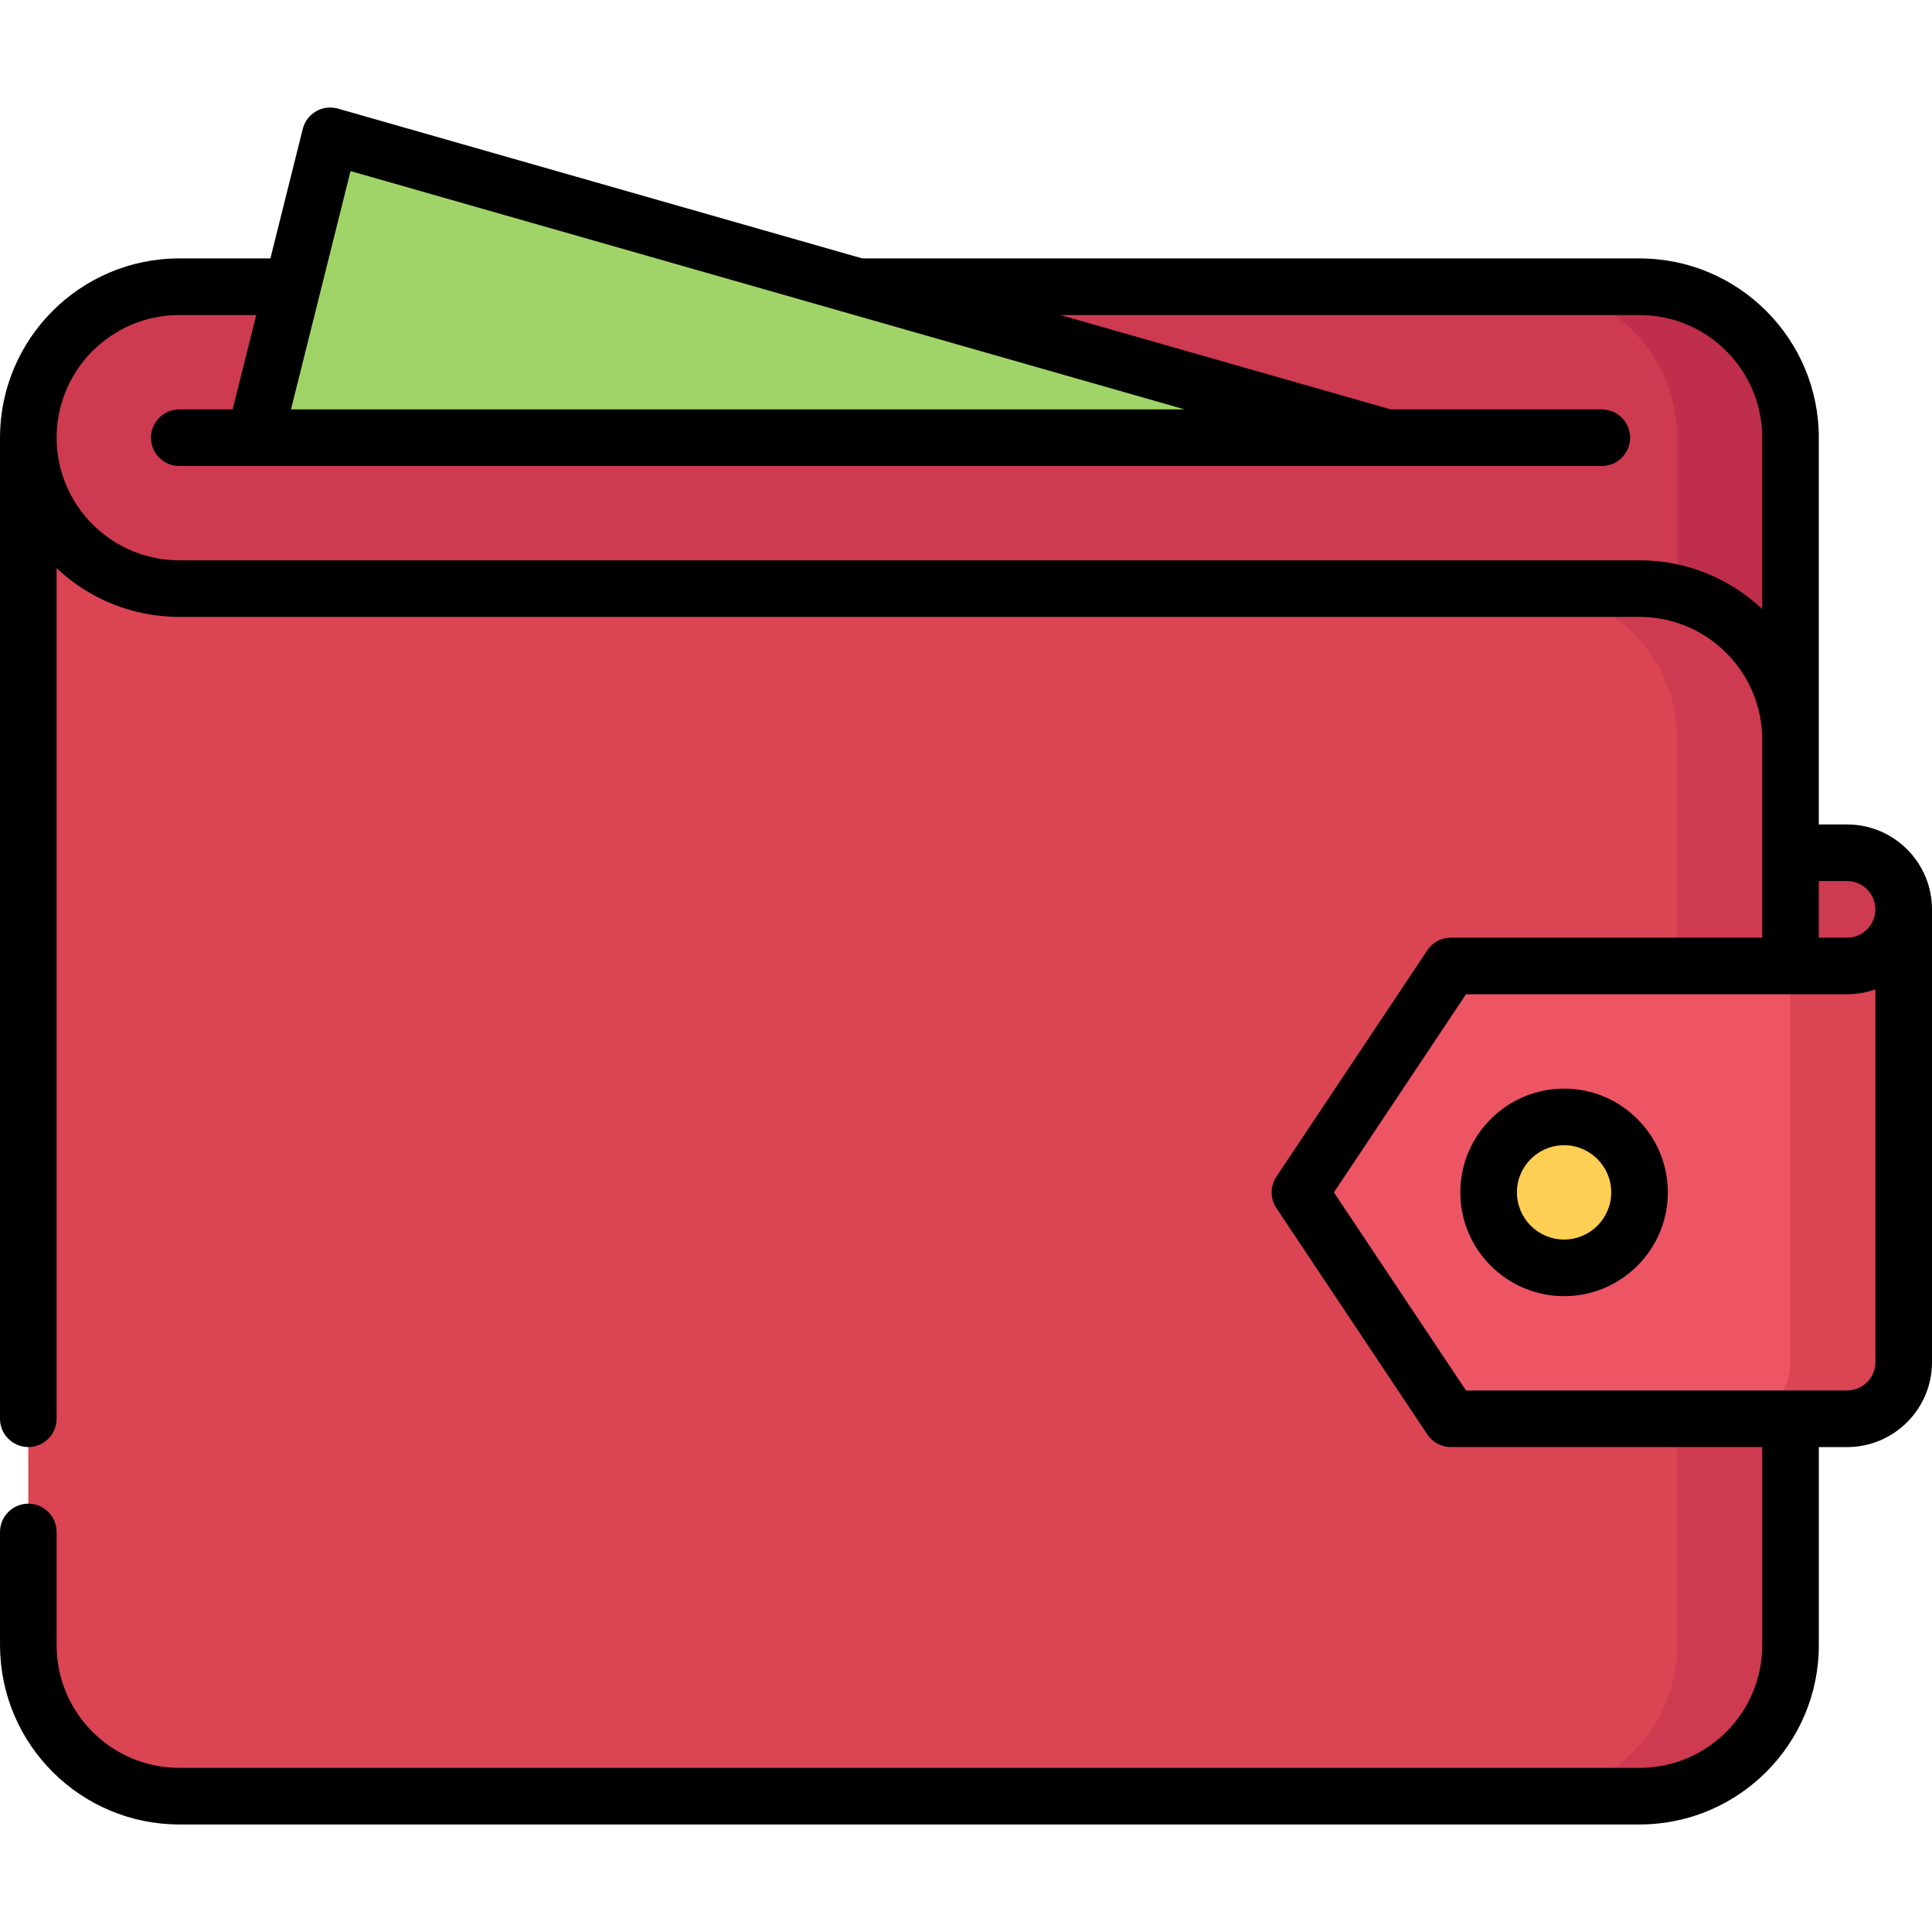 <?xml version="1.0" encoding="iso-8859-1"?>
<!-- Generator: Adobe Illustrator 19.0.0, SVG Export Plug-In . SVG Version: 6.00 Build 0)  -->
<svg version="1.1" id="Capa_1" xmlns="http://www.w3.org/2000/svg" xmlns:xlink="http://www.w3.org/1999/xlink" x="0px" y="0px"
	 viewBox="0 0 512.001 512.001" style="enable-background:new 0 0 512.001 512.001;" xml:space="preserve">
<path style="fill:#CE3A50;" d="M434.51,75.991h-357h-10h-20c-22.1,0-40.01,17.91-40.01,40s17.91,40,40.01,40h387
	c22.09,0,40,17.91,40,40v-80C474.51,93.901,456.6,75.991,434.51,75.991z"/>
<path style="fill:#DA4453;" d="M474.51,436.001c0,22.09-17.91,40-40,40h-387c-22.09,0-40-17.91-40-40H7.5v-320.01
	c0,22.09,17.91,40,40.01,40h387c22.09,0,40,17.91,40,40V436.001z"/>
<g>
	<path style="fill:#CE3A50;" d="M434.51,155.991h-30.003c22.09,0,40,17.91,40,40v240.01c0,22.09-17.91,40-40,40h30.003
		c22.09,0,40-17.91,40-40v-240.01C474.51,173.901,456.6,155.991,434.51,155.991z"/>
	<path style="fill:#CE3A50;" d="M489.5,225.991c8.28,0,15,6.72,15,15c0,8.279-6.72,14.99-15,14.99v0.01h-14.99v-0.01v-29.99H489.5z"
		/>
</g>
<path style="fill:#ED5565;" d="M504.5,240.991v120c0,8.279-6.72,15-15,15h-14.99h-90.02l-39.99-60l39.99-60h90.02h14.99v-0.01
	C497.78,255.981,504.5,249.27,504.5,240.991z"/>
<path style="fill:#DA4453;" d="M489.5,255.981v0.01h-14.99h-0.013v105c0,8.279-6.72,15-15,15h15.013h14.99c8.28,0,15-6.721,15-15
	v-120C504.5,249.27,497.78,255.981,489.5,255.981z"/>
<polygon style="fill:#A0D468;" points="367.5,116.001 67.51,116.001 77.51,75.991 87.5,35.991 227.48,75.991 "/>
<path style="fill:#BF2E4A;" d="M434.51,75.991h-30.003c22.09,0,40,17.91,40,40v41.26c17.253,4.439,30.003,20.102,30.003,38.74v-80
	C474.51,93.901,456.6,75.991,434.51,75.991z"/>
<path style="fill:#FFCE54;" d="M414.5,295.991c11.05,0,20,8.96,20,20c0,11.05-8.95,20-20,20s-20-8.95-20-20
	C394.5,304.951,403.45,295.991,414.5,295.991z"/>
<path d="M489.502,218.492h-7.496v-22.504v-80c0-26.192-21.309-47.501-47.5-47.501H228.527L89.564,28.783
	c-0.04-0.011-0.081-0.017-0.121-0.028c-0.041-0.011-0.08-0.027-0.121-0.037c-0.084-0.021-0.167-0.031-0.25-0.049
	c-0.129-0.027-0.258-0.055-0.387-0.076c-0.117-0.019-0.232-0.031-0.349-0.045c-0.136-0.016-0.271-0.03-0.406-0.038
	c-0.11-0.006-0.219-0.007-0.329-0.009c-0.14-0.002-0.279-0.003-0.418,0.003c-0.103,0.004-0.206,0.014-0.308,0.022
	c-0.143,0.012-0.286,0.025-0.427,0.046c-0.096,0.014-0.191,0.032-0.286,0.049c-0.146,0.026-0.29,0.054-0.433,0.089
	c-0.089,0.022-0.176,0.047-0.264,0.072c-0.146,0.042-0.29,0.085-0.434,0.135c-0.081,0.029-0.161,0.06-0.242,0.092
	c-0.145,0.056-0.289,0.115-0.43,0.18c-0.075,0.035-0.148,0.073-0.222,0.11c-0.141,0.071-0.28,0.143-0.416,0.224
	c-0.071,0.041-0.139,0.085-0.209,0.129c-0.134,0.084-0.266,0.17-0.394,0.263c-0.067,0.048-0.132,0.1-0.198,0.151
	c-0.123,0.095-0.245,0.192-0.362,0.295c-0.066,0.058-0.129,0.119-0.193,0.179c-0.11,0.104-0.219,0.208-0.323,0.318
	c-0.065,0.069-0.126,0.141-0.189,0.213c-0.095,0.109-0.189,0.219-0.278,0.334c-0.064,0.083-0.124,0.168-0.185,0.253
	c-0.079,0.111-0.157,0.223-0.229,0.338c-0.062,0.098-0.119,0.2-0.176,0.301c-0.063,0.111-0.126,0.223-0.183,0.338
	c-0.056,0.112-0.106,0.227-0.157,0.342c-0.05,0.113-0.099,0.226-0.143,0.342c-0.046,0.122-0.086,0.247-0.127,0.373
	c-0.026,0.081-0.058,0.157-0.082,0.239c-0.012,0.041-0.017,0.081-0.028,0.121c-0.011,0.041-0.027,0.08-0.037,0.121l-8.576,34.312
	H47.505c-26.139,0-47.411,21.223-47.497,47.343C0.007,115.882,0,115.933,0,115.986v260c0,4.14,3.37,7.5,7.5,7.5
	c4.14,0,7.5-3.36,7.5-7.5V150.579c8.504,7.996,19.938,12.91,32.505,12.91h387.001c0.009,0,0.017-0.001,0.026-0.001
	c17.908,0.014,32.474,14.588,32.474,32.501v52.504h-82.512c-0.005,0-0.009,0.001-0.014,0.001c-0.217,0-0.433,0.013-0.648,0.032
	c-0.239,0.021-0.475,0.055-0.707,0.098c-0.035,0.006-0.069,0.009-0.104,0.016c-0.196,0.039-0.388,0.091-0.579,0.145
	c-0.042,0.012-0.085,0.02-0.126,0.033c-0.17,0.052-0.335,0.114-0.5,0.177c-0.063,0.024-0.127,0.044-0.19,0.07
	c-0.138,0.057-0.271,0.124-0.404,0.189c-0.088,0.042-0.177,0.081-0.263,0.126c-0.104,0.055-0.202,0.118-0.302,0.178
	c-0.111,0.066-0.224,0.13-0.332,0.202c-0.073,0.048-0.14,0.103-0.21,0.154c-0.128,0.092-0.257,0.183-0.379,0.284
	c-0.053,0.044-0.102,0.093-0.153,0.138c-0.131,0.114-0.262,0.227-0.386,0.351c-0.073,0.073-0.139,0.153-0.208,0.229
	c-0.097,0.105-0.197,0.208-0.289,0.32c-0.155,0.189-0.3,0.385-0.436,0.588c-0.003,0.003-0.006,0.007-0.008,0.011l-39.998,60.001
	c-0.279,0.418-0.515,0.861-0.702,1.322c-0.071,0.172-0.128,0.347-0.185,0.521c-0.017,0.053-0.039,0.104-0.055,0.157
	c-0.056,0.185-0.099,0.372-0.14,0.558c-0.011,0.049-0.025,0.097-0.035,0.146c-0.033,0.168-0.055,0.337-0.076,0.506
	c-0.009,0.072-0.023,0.144-0.03,0.217c-0.014,0.139-0.017,0.277-0.022,0.416c-0.005,0.106-0.014,0.212-0.014,0.319
	c0,0.103,0.009,0.206,0.013,0.309c0.005,0.142,0.009,0.285,0.023,0.427c0.007,0.069,0.02,0.138,0.029,0.207
	c0.022,0.172,0.044,0.344,0.078,0.515c0.009,0.047,0.023,0.093,0.034,0.14c0.041,0.188,0.085,0.376,0.141,0.563
	c0.016,0.053,0.038,0.104,0.055,0.158c0.057,0.174,0.114,0.349,0.185,0.521c0.188,0.46,0.424,0.904,0.704,1.323l39.997,59.992
	c0.002,0.003,0.004,0.005,0.006,0.008c0.161,0.239,0.337,0.467,0.523,0.686c0.061,0.072,0.126,0.139,0.189,0.207
	c0.127,0.139,0.259,0.273,0.396,0.402c0.081,0.076,0.161,0.15,0.243,0.221c0.146,0.125,0.297,0.242,0.452,0.356
	c0.07,0.051,0.137,0.107,0.208,0.155c0.225,0.153,0.458,0.294,0.699,0.422c0.061,0.032,0.124,0.059,0.185,0.089
	c0.192,0.096,0.388,0.185,0.589,0.264c0.078,0.031,0.156,0.059,0.235,0.087c0.191,0.068,0.385,0.128,0.583,0.181
	c0.081,0.021,0.161,0.043,0.243,0.063c0.203,0.047,0.409,0.083,0.618,0.113c0.076,0.011,0.151,0.026,0.227,0.035
	c0.258,0.029,0.52,0.045,0.786,0.047c0.021,0,0.042,0.004,0.064,0.004c0.004,0,0.009-0.001,0.014-0.001h82.491V436
	c0,17.922-14.58,32.502-32.5,32.502h-387c-17.92,0-32.5-14.58-32.5-32.502c0-0.039-0.005-0.077-0.006-0.116V405.99
	c0-4.13-3.36-7.5-7.5-7.5c-4.13,0-7.5,3.37-7.5,7.5V436c0,0.078,0.009,0.154,0.012,0.231c0.125,26.086,21.38,47.271,47.494,47.271
	h387c26.189,0,47.496-21.305,47.5-47.494c0-0.001,0-0.002,0-0.004v-52.512h7.496c12.404,0,22.496-10.092,22.496-22.496V240.988
	C511.998,228.584,501.906,218.492,489.502,218.492z M496.998,360.992c0,4.133-3.363,7.496-7.496,7.496H388.508l-34.999-52.494
	l34.999-52.502h100.994c0.105,0,0.207-0.012,0.311-0.016c2.516-0.035,4.932-0.483,7.185-1.281L496.998,360.992L496.998,360.992z
	 M92.9,45.336l132.339,37.813c0.006,0.002,0.013,0.003,0.019,0.005l88.696,25.342H77.114L92.9,45.336z M434.506,148.487
	c-0.013,0-0.025,0.002-0.039,0.002H47.505c-17.921,0-32.501-14.58-32.501-32.501s14.58-32.501,32.501-32.501h20.398l-6.25,25.009
	H47.507c-4.142,0-7.5,3.358-7.5,7.5s3.358,7.5,7.5,7.5h19.976c0.01,0,0.021,0.002,0.032,0.002c0.008,0,0.016-0.002,0.023-0.002
	h299.941c0.01,0,0.019,0.002,0.028,0.002c0.008,0,0.016-0.002,0.024-0.002h56.966c4.142,0,7.5-3.358,7.5-7.5s-3.358-7.5-7.5-7.5
	h-55.943l-87.529-25.009h153.48c17.92,0,32.5,14.58,32.5,32.501v45.406C458.502,153.4,447.07,148.487,434.506,148.487z
	 M482.006,233.492h7.496c4.133,0,7.496,3.363,7.496,7.496s-3.363,7.496-7.496,7.496c-0.052,0-0.103,0.007-0.155,0.008h-7.341
	V233.492z"/>
<path d="M414.499,288.493c-15.164,0-27.5,12.337-27.5,27.501s12.336,27.5,27.5,27.5s27.5-12.336,27.5-27.5
	C441.999,300.83,429.663,288.493,414.499,288.493z M414.499,328.494c-6.893,0-12.5-5.607-12.5-12.5s5.607-12.501,12.5-12.501
	s12.5,5.608,12.5,12.501S421.392,328.494,414.499,328.494z"/>
<g>
</g>
<g>
</g>
<g>
</g>
<g>
</g>
<g>
</g>
<g>
</g>
<g>
</g>
<g>
</g>
<g>
</g>
<g>
</g>
<g>
</g>
<g>
</g>
<g>
</g>
<g>
</g>
<g>
</g>
</svg>
